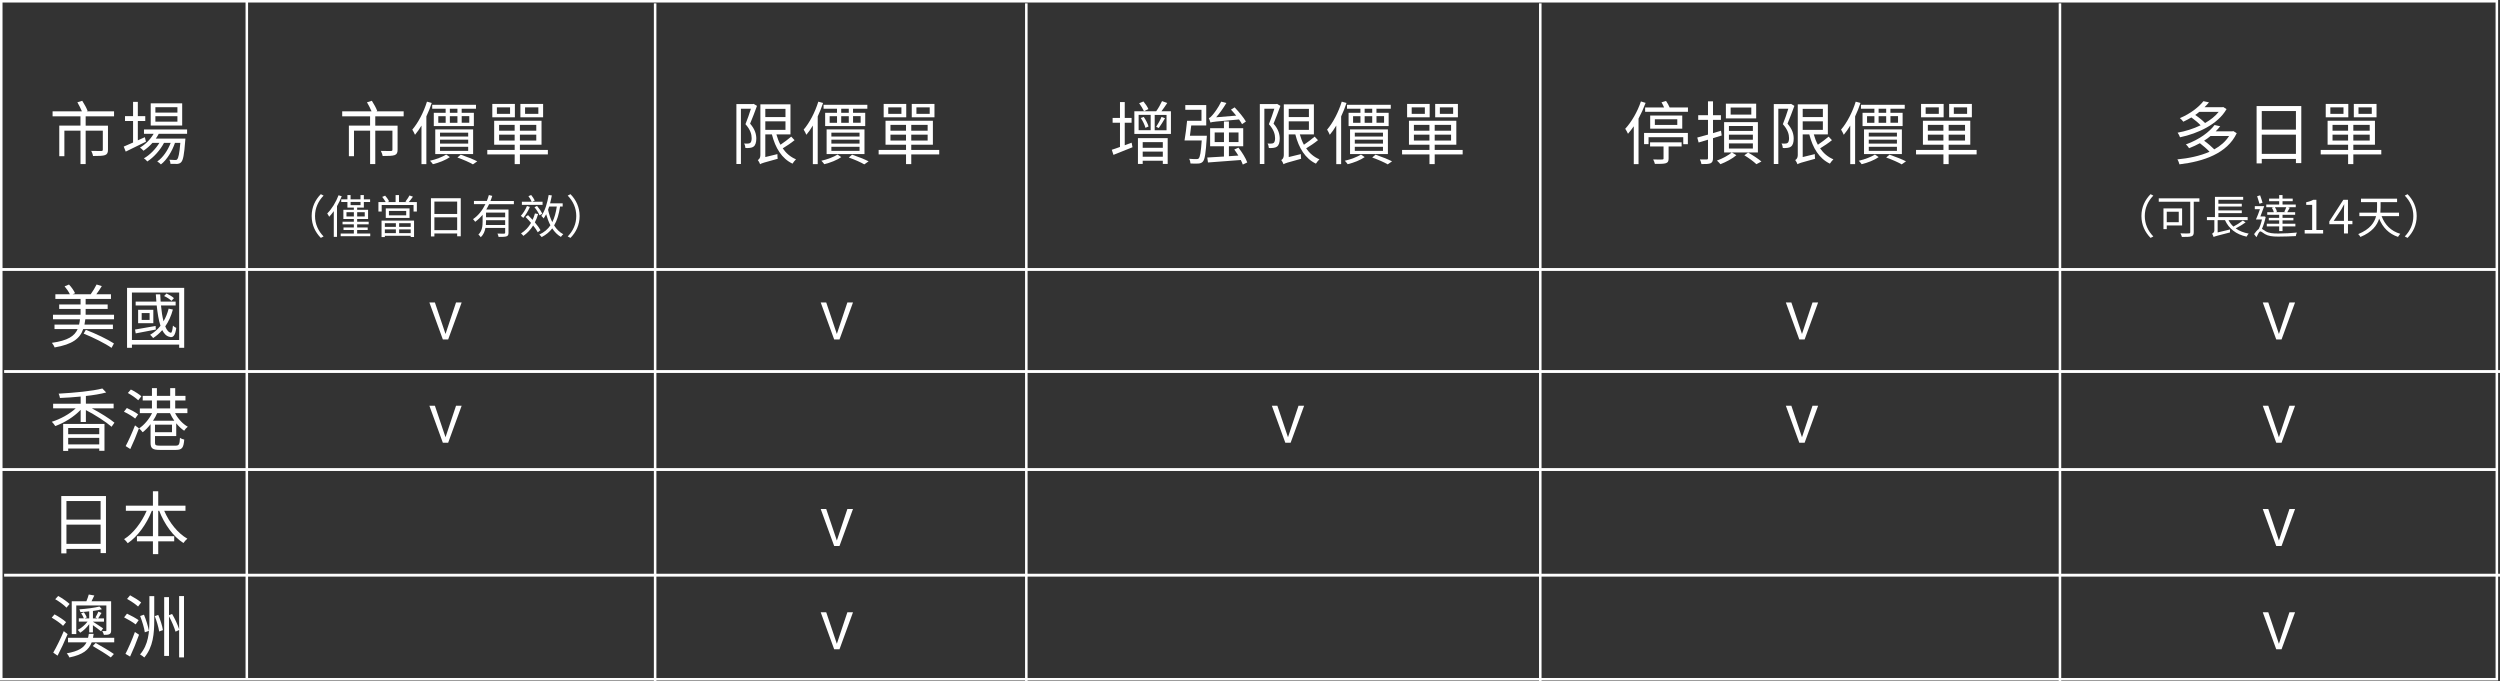 ﻿<?xml version="1.0" encoding="utf-8"?><svg id="_圖層_2" viewBox="0 0 871.51 237.52" xmlns="http://www.w3.org/2000/svg">
  <rect x="0" y="0" width="871.51" height="237.52" fill="#333333" stroke="none"/>
  <defs>
    <style>
      .cls-1 {
        fill: #fff;
      }

      .cls-2 {
        stroke-width: .88px;
      }

      .cls-2, .cls-3 {
        fill: none;
        stroke: #fff;
        stroke-miterlimit: 10;
      }
    </style>
  </defs>
  <g id="OK">
    <g>
      <g>
        <path class="cls-1" d="m39.75,109.72v1.58h-10.01c-.07.65-.17,1.27-.29,1.85h9.91v1.56h-10.35c-1.13,3.29-3.7,5.33-9.98,6.41-.14-.46-.6-1.2-.94-1.61,5.55-.79,7.9-2.33,8.98-4.8h-8.07v-1.56h8.57c.14-.58.24-1.2.31-1.85h-9.41v-1.58h9.62v-2.02h-7.46v-1.56h7.46v-1.94h-8.79v-1.61h5.06c-.38-.84-1.13-1.94-1.85-2.78l1.54-.62c.89.91,1.73,2.16,2.11,3.02l-.86.38h6.31c.72-.98,1.56-2.4,2.06-3.41l1.82.55c-.58.98-1.3,2.02-1.92,2.86h5.11v1.61h-8.83v1.94h7.68v1.56h-7.68v2.02h9.87Zm-9.82,5.26c3.29,1.25,7.61,3.31,9.79,4.75l-.84,1.54c-2.11-1.49-6.41-3.65-9.72-4.97l.77-1.32Z" />
        <path class="cls-1" d="m64.21,100.36v20.88h-1.75v-1.1h-16.47v1.1h-1.7v-20.88h19.92Zm-1.75,18.17v-16.54h-16.47v16.54h16.47Zm-8.14-3.65c-2.5.48-5.04.98-7.01,1.34l-.24-1.34c1.82-.29,4.49-.77,7.18-1.25l.07,1.25Zm5.95-6.98c-.6,2.26-1.51,4.22-2.66,5.88.5,1.27,1.15,2.09,1.94,2.21.34.1.58-.94.74-2.47.29.29.82.65,1.15.79-.31,2.62-1.13,3.58-2.38,3.1-1.06-.22-1.85-1.06-2.5-2.33-.94,1.08-1.99,1.99-3.17,2.76-.22-.29-.74-.86-1.06-1.13,1.42-.82,2.62-1.87,3.62-3.14-.65-1.9-1.03-4.37-1.32-7.08h-7.34v-1.34h7.22c-.07-.84-.14-1.68-.19-2.54h1.54c.05.86.1,1.7.14,2.54h5.23v1.34h-5.11c.19,2.06.48,3.98.89,5.52.77-1.3,1.37-2.78,1.78-4.42l1.46.31Zm-6.82.1v4.66h-5.3v-4.66h5.3Zm-1.3,1.13h-2.76v2.4h2.76v-2.4Zm7.63-4.25c-.53-.53-1.63-1.27-2.57-1.68l.84-.89c.94.43,2.04,1.08,2.59,1.63l-.86.94Z" />
        <path class="cls-1" d="m32.05,142.36c2.93,1.58,6.12,3.53,7.85,4.99l-1.01,1.42c-1.92-1.7-5.71-4.13-8.95-5.81v4.15h-1.82v-4.25c-2.3,2.45-5.74,4.56-8.86,5.66-.24-.43-.79-1.1-1.2-1.49,2.93-.91,6.17-2.66,8.33-4.68h-7.87v-1.61h9.6v-2.5c-2.42.24-4.92.41-7.22.5-.05-.43-.26-1.1-.46-1.51,5.4-.29,11.76-.89,15.24-1.8l1.34,1.39c-1.97.53-4.44.94-7.08,1.22v2.69h9.67v1.61h-7.56Zm-10.03,5.42h14.4v9.36h-1.82v-.79h-10.83v.84h-1.75v-9.41Zm1.75,1.42v2.16h10.83v-2.16h-10.83Zm10.83,5.71v-2.26h-10.83v2.26h10.83Z" />
        <path class="cls-1" d="m47.12,145.91c-.86-.72-2.54-1.75-3.91-2.38l1.01-1.3c1.32.6,3.05,1.51,3.94,2.21l-1.03,1.46Zm1.32,3.41c-.84,2.33-2.02,5.11-3.02,7.22l-1.61-1.03c.96-1.78,2.28-4.71,3.26-7.22l1.37,1.03Zm-.26-9.79c-.79-.77-2.35-1.85-3.62-2.52l1.06-1.22c1.25.6,2.86,1.61,3.67,2.35l-1.1,1.39Zm5.86,12.5v2.35c0,.79.26.98,1.78.98h5.38c1.2,0,1.42-.41,1.54-2.74.38.29,1.03.53,1.49.62-.24,2.86-.74,3.6-2.93,3.6h-5.52c-2.54,0-3.29-.48-3.29-2.47v-6.5c-.86,1.13-1.82,2.11-2.76,2.81-.31-.41-.86-1.03-1.25-1.34,1.7-1.1,3.5-3.19,4.54-5.33h-4.27v-1.63h4.22v-2.78h-3.22v-1.61h3.22v-2.69h1.73v2.69h4.63v-2.69h1.75v2.69h3.58v1.61h-3.58v2.78h4.25v1.63h-4.3c1.01,1.97,2.69,3.79,4.44,4.75-.43.31-1.01.94-1.27,1.39-.98-.65-1.92-1.56-2.76-2.59v4.46h-7.39Zm.74-8.02c-.36.91-.86,1.82-1.44,2.66h7.42c-.58-.84-1.1-1.75-1.51-2.66h-4.46Zm5.18,4.03h-5.93v2.62h5.93v-2.62Zm-5.28-5.66h4.63v-2.78h-4.63v2.78Z" />
        <path class="cls-1" d="m36.94,172.91v19.9h-1.87v-1.46h-11.91v1.56h-1.8v-19.99h15.58Zm-13.78,1.75v6.48h11.91v-6.48h-11.91Zm11.91,14.93v-6.7h-11.91v6.7h11.91Z" />
        <path class="cls-1" d="m57.25,178.07c1.73,4.06,4.75,7.85,8.07,9.72-.46.38-1.08,1.03-1.37,1.51-3.55-2.23-6.65-6.55-8.45-11.23h-.34v8.86h5.57v1.78h-5.57v4.46h-1.85v-4.46h-5.57v-1.78h5.57v-8.86h-.38c-1.85,4.68-4.94,8.95-8.4,11.3-.29-.43-.86-1.08-1.27-1.42,3.17-1.94,6.12-5.83,7.87-9.89h-7.25v-1.78h9.43v-5.02h1.85v5.02h9.5v1.78h-7.42Z" />
        <path class="cls-1" d="m21.99,218.18c-.84-.86-2.57-2.06-3.96-2.86l.98-1.15c1.37.74,3.14,1.87,4.03,2.71l-1.06,1.3Zm1.58,2.88c-1.01,2.45-2.38,5.38-3.5,7.51l-1.51-1.06c1.06-1.82,2.57-4.85,3.67-7.49l1.34,1.03Zm-.38-9.22c-.84-.89-2.54-2.14-3.94-2.95l1.03-1.13c1.39.74,3.1,1.97,3.98,2.78l-1.08,1.3Zm16.63,10.51v1.56h-7.85c-.98,2.64-3.07,4.32-7.78,5.28-.14-.41-.6-1.13-.91-1.44,4.06-.72,5.95-1.94,6.89-3.84h-6.46v-1.56h6.98c.12-.43.19-.89.26-1.37h1.7c-.07.48-.14.94-.24,1.37h7.39Zm-13.23-1.3h-1.58v-11.45h5.11c.34-.77.62-1.68.82-2.35l1.94.34c-.31.7-.65,1.39-.98,2.02h6.84v10.13c0,.72-.12,1.08-.58,1.32-.43.24-1.08.26-1.94.26-.1-.41-.36-.96-.58-1.32h1.2c.19,0,.24-.07.24-.26v-8.66h-10.49v9.98Zm4.51-.6v-2.86c-.86,1.18-2.06,2.33-3.14,2.98-.19-.29-.6-.74-.86-.98,1.2-.58,2.57-1.75,3.43-2.9h-3.05v-1.13h1.75c-.19-.53-.55-1.22-.94-1.75l.96-.38c.38.55.84,1.32,1.01,1.8l-.7.34h1.54v-2.45c-1.06.12-2.11.22-3.07.26-.05-.26-.22-.65-.36-.96,2.42-.17,5.38-.55,7.01-.98l.84.94c-.86.24-1.97.46-3.12.6v2.59h1.56l-.7-.31c.34-.58.82-1.46,1.03-2.04l1.1.46c-.41.67-.84,1.34-1.18,1.9h2.04v1.13h-3.86v.02c.7.46,2.95,1.87,3.55,2.33l-.72,1.03c-.55-.48-1.87-1.46-2.83-2.14v2.52h-1.3Zm2.26,3.7c2.04,1.15,4.85,2.78,6.34,3.84l-1.08,1.2c-1.39-1.03-4.2-2.78-6.29-3.98l1.03-1.06Z" />
        <path class="cls-1" d="m47.29,217.67c-.89-.72-2.69-1.75-4.03-2.45l1.01-1.3c1.34.62,3.14,1.61,4.06,2.28l-1.03,1.46Zm-3.55,10.27c.96-1.85,2.33-4.94,3.29-7.63l1.44.96c-.89,2.5-2.09,5.42-3.12,7.61l-1.61-.94Zm4.39-16.51c-.82-.77-2.5-1.9-3.84-2.64l1.06-1.27c1.3.7,3.02,1.75,3.86,2.5l-1.08,1.42Zm3.96-3.62h1.68v8.33c0,4.68-.36,9.36-3.46,13.06-.36-.34-1.06-.82-1.49-1.06,2.93-3.41,3.26-7.71,3.26-12v-8.33Zm-1.61,12.62c-.19-1.54-.94-3.91-1.63-5.69l1.34-.46c.74,1.8,1.46,4.13,1.73,5.64l-1.44.5Zm4.68-6.07c.74,1.68,1.42,3.84,1.63,5.3l-1.3.48c-.22-1.44-.86-3.65-1.54-5.35l1.2-.43Zm8.98-6.58v21.39h-1.7v-9.55l-1.25.58c-.41-1.42-1.34-3.65-2.28-5.35v13.8h-1.68v-20.5h1.68v6.31l1.08-.43c.98,1.63,1.97,3.79,2.45,5.33v-11.57h1.7Z" />
      </g>
      <g>
        <path class="cls-1" d="m151.6,105.43l3.71,11,3.67-11h1.96l-4.71,12.91h-1.85l-4.7-12.91h1.93Z" />
        <path class="cls-1" d="m151.6,141.43l3.71,11,3.67-11h1.96l-4.71,12.91h-1.85l-4.7-12.91h1.93Z" />
      </g>
      <g>
        <path class="cls-1" d="m624.47,105.43l3.71,11,3.67-11h1.96l-4.71,12.91h-1.85l-4.7-12.91h1.93Z" />
        <path class="cls-1" d="m624.47,141.43l3.71,11,3.67-11h1.96l-4.71,12.91h-1.85l-4.7-12.91h1.93Z" />
      </g>
      <g>
        <path class="cls-1" d="m288.02,105.43l3.71,11,3.67-11h1.96l-4.71,12.91h-1.85l-4.7-12.91h1.93Z" />
        <path class="cls-1" d="m288.02,177.43l3.71,11,3.67-11h1.96l-4.71,12.91h-1.85l-4.7-12.91h1.93Z" />
        <path class="cls-1" d="m288.02,213.43l3.71,11,3.67-11h1.96l-4.71,12.91h-1.85l-4.7-12.91h1.93Z" />
      </g>
      <g>
        <path class="cls-1" d="m790.73,105.43l3.71,11,3.67-11h1.96l-4.71,12.91h-1.85l-4.7-12.91h1.93Z" />
        <path class="cls-1" d="m790.73,141.43l3.71,11,3.67-11h1.96l-4.71,12.91h-1.85l-4.7-12.91h1.93Z" />
        <path class="cls-1" d="m790.73,177.43l3.71,11,3.67-11h1.96l-4.71,12.91h-1.85l-4.7-12.91h1.93Z" />
        <path class="cls-1" d="m790.73,213.43l3.71,11,3.67-11h1.96l-4.71,12.91h-1.85l-4.7-12.91h1.93Z" />
      </g>
      <path class="cls-1" d="m445.29,141.43l3.71,11,3.67-11h1.96l-4.71,12.91h-1.85l-4.7-12.91h1.93Z" />
      <g>
        <path class="cls-1" d="m29.86,40.56v3.24h7.78v8.4c0,1.03-.24,1.56-1.01,1.87-.82.29-2.16.31-4.2.31-.07-.55-.38-1.27-.62-1.78,1.63.05,3.07.05,3.48.05.43-.05.55-.14.55-.48v-6.62h-5.98v11.64h-1.8v-11.64h-5.62v8.9h-1.78v-10.66h7.39v-3.24h-9.72v-1.75h10.22c-.38-.94-1.03-2.18-1.58-3.14l1.7-.53c.72,1.1,1.54,2.62,1.87,3.55l-.31.12h9.53v1.75h-9.91Z" />
        <path class="cls-1" d="m50.89,49.39c-2.42,1.22-5.04,2.5-7.06,3.46l-.7-1.75c.91-.38,2.04-.86,3.26-1.42v-7.51h-2.81v-1.68h2.81v-4.99h1.66v4.99h2.59v1.68h-2.59v6.75l2.45-1.1.38,1.58Zm4.46-2.76c-.31.58-.65,1.15-1.03,1.68h10.32s-.02.48-.07.72c-.36,4.94-.74,6.82-1.42,7.51-.36.41-.79.53-1.34.6-.53.02-1.42.02-2.38-.02,0-.43-.17-1.08-.41-1.44.89.07,1.68.1,2.04.1.34,0,.55-.02.72-.26.41-.43.77-1.94,1.08-5.71h-1.87c-.96,2.86-2.83,5.95-4.9,7.51-.29-.36-.84-.77-1.27-1.03,1.94-1.3,3.7-3.89,4.68-6.48h-2.33c-1.27,2.47-3.62,5.09-5.83,6.48-.26-.38-.74-.82-1.18-1.1,1.99-1.08,4.1-3.24,5.4-5.38h-2.42c-.96,1.08-2.04,2.02-3.12,2.74-.24-.29-.86-.86-1.22-1.1,1.9-1.13,3.62-2.83,4.75-4.8h-3.36v-1.51h15.03v1.51h-9.86Zm8.16-2.86h-10.97v-7.75h10.97v7.75Zm-1.66-6.41h-7.68v1.9h7.68v-1.9Zm0,3.14h-7.68v1.92h7.68v-1.92Z" />
      </g>
      <g>
        <path class="cls-1" d="m130.82,40.56v3.24h7.78v8.4c0,1.03-.24,1.56-1.01,1.87-.82.29-2.16.31-4.2.31-.07-.55-.38-1.27-.62-1.78,1.63.05,3.07.05,3.48.05.43-.05.55-.14.55-.48v-6.62h-5.98v11.64h-1.8v-11.64h-5.62v8.9h-1.78v-10.66h7.39v-3.24h-9.72v-1.75h10.23c-.38-.94-1.03-2.18-1.59-3.14l1.7-.53c.72,1.1,1.54,2.62,1.87,3.55l-.31.12h9.53v1.75h-9.91Z" />
        <path class="cls-1" d="m150.5,35.9c-.53,1.58-1.15,3.17-1.87,4.68v16.63h-1.7v-13.44c-.72,1.2-1.46,2.28-2.26,3.22-.17-.43-.65-1.37-.94-1.8,2.06-2.4,3.96-6.05,5.11-9.75l1.66.46Zm6.34,18.87c-1.46,1.03-3.82,1.97-5.93,2.47-.24-.34-.67-.89-1.01-1.2,2.09-.46,4.39-1.37,5.64-2.16l1.3.89Zm-1.49-16.87h-4.68v-1.37h15.26v1.37h-4.99v1.42h4.25v4.63h-13.97v-4.63h4.13v-1.42Zm-3.62,15.82v-8.62h13.2v8.62h-13.2Zm1.06-10.92h2.57v-2.3h-2.57v2.3Zm.6,4.8h9.82v-1.34h-9.82v1.34Zm0,2.47h9.82v-1.37h-9.82v1.37Zm0,2.52h9.82v-1.42h-9.82v1.42Zm6.07-14.69h-2.64v1.42h2.64v-1.42Zm-2.64,4.9h2.64v-2.3h-2.64v2.3Zm3.79,11.11c2.09.72,4.39,1.63,5.76,2.33l-1.51,1.06c-1.22-.72-3.34-1.66-5.4-2.38l1.15-1.01Zm.34-13.42v2.3h2.64v-2.3h-2.64Z" />
        <path class="cls-1" d="m190.99,53.83h-9.75v3.38h-1.82v-3.38h-9.55v-1.56h9.55v-1.82h-7.15v-8.35h16.51v8.35h-7.54v1.82h9.75v1.56Zm-11.5-12.94h-7.87v-4.66h7.87v4.66Zm-1.68-3.46h-4.59v2.26h4.59v-2.26Zm-3.82,8.14h5.42v-2.04h-5.42v2.04Zm5.42,3.43v-2.06h-5.42v2.06h5.42Zm7.54-5.47h-5.71v2.04h5.71v-2.04Zm0,3.41h-5.71v2.06h5.71v-2.06Zm2.38-6.05h-7.92v-4.66h7.92v4.66Zm-1.66-3.46h-4.63v2.26h4.63v-2.26Z" />
      </g>
      <g>
        <path class="cls-1" d="m779.73,46.44c-3.34,7.06-11.52,9.84-19.97,10.85-.12-.5-.41-1.3-.72-1.73,3.98-.38,7.9-1.2,11.21-2.66-.84-.91-2.14-2.04-3.36-2.98-1.15.62-2.4,1.22-3.77,1.75-.22-.38-.72-1.03-1.13-1.32,4.85-1.75,8.26-4.42,10.01-6.77l1.97.43c-.48.6-.98,1.2-1.58,1.78h5.78l.36-.1,1.2.74Zm-3.55-8.4c-3.02,5.3-10.01,8.52-16.22,9.82-.14-.48-.53-1.22-.84-1.61,2.67-.48,5.47-1.34,8.02-2.57-.79-.84-2.04-1.9-3.22-2.74-.86.53-1.82,1.01-2.81,1.49-.26-.41-.82-.96-1.2-1.25,3.82-1.61,6.67-3.94,8.21-5.91l1.94.41c-.46.58-.98,1.13-1.56,1.7h6.22l.31-.07,1.15.72Zm-9.5.96c-.43.38-.91.72-1.42,1.08,1.25.84,2.59,1.9,3.43,2.81,1.9-1.08,3.58-2.4,4.75-3.89h-6.77Zm3.91,8.42c-.67.58-1.44,1.1-2.23,1.63,1.27.91,2.66,2.11,3.55,3.02,2.16-1.2,3.94-2.74,5.16-4.66h-6.48Z" />
        <path class="cls-1" d="m802.24,36.96v19.9h-1.87v-1.46h-11.91v1.56h-1.8v-19.99h15.58Zm-13.78,1.75v6.48h11.91v-6.48h-11.91Zm11.91,14.93v-6.7h-11.91v6.7h11.91Z" />
        <path class="cls-1" d="m830.13,53.83h-9.75v3.38h-1.82v-3.38h-9.55v-1.56h9.55v-1.82h-7.15v-8.35h16.51v8.35h-7.54v1.82h9.75v1.56Zm-11.5-12.94h-7.87v-4.66h7.87v4.66Zm-1.68-3.46h-4.58v2.26h4.58v-2.26Zm-3.82,8.14h5.42v-2.04h-5.42v2.04Zm5.42,3.43v-2.06h-5.42v2.06h5.42Zm7.54-5.47h-5.71v2.04h5.71v-2.04Zm0,3.41h-5.71v2.06h5.71v-2.06Zm2.38-6.05h-7.92v-4.66h7.92v4.66Zm-1.66-3.46h-4.63v2.26h4.63v-2.26Z" />
      </g>
      <g>
        <path class="cls-1" d="m263.89,36.91c-.72,1.94-1.58,4.3-2.4,6.19,1.73,1.99,2.16,3.74,2.16,5.23,0,1.25-.29,2.3-.94,2.76-.34.26-.79.41-1.27.46-.46.07-1.08.07-1.58.05-.02-.46-.19-1.13-.46-1.58.55.05,1.01.07,1.39.02.29-.02.55-.07.74-.22.36-.26.5-.94.5-1.66,0-1.3-.43-2.95-2.16-4.87.7-1.73,1.42-3.79,1.9-5.38h-3.48v19.27h-1.58v-20.91h5.74l.26-.07,1.18.7Zm13.1,11.95c-1.22,1.01-2.81,2.06-4.13,2.86,1.18,1.7,2.71,3.02,4.63,3.82-.38.34-.94,1.06-1.22,1.51-3.74-1.78-5.98-5.45-7.18-10.2h-2.3v7.9l4.22-1.03c0,.53.02,1.25.1,1.63-4.94,1.34-5.67,1.58-6.14,1.9-.12-.38-.5-1.13-.79-1.46.38-.19.89-.7.89-1.68v-17.74h10.49v10.49h-4.9c.36,1.3.82,2.52,1.42,3.6,1.25-.84,2.76-1.97,3.74-2.83l1.18,1.25Zm-10.2-10.92v2.88h7.03v-2.88h-7.03Zm0,7.34h7.03v-2.98h-7.03v2.98Z" />
        <path class="cls-1" d="m286.93,35.9c-.53,1.58-1.15,3.17-1.87,4.68v16.63h-1.7v-13.44c-.72,1.2-1.46,2.28-2.26,3.22-.17-.43-.65-1.37-.94-1.8,2.06-2.4,3.96-6.05,5.11-9.75l1.66.46Zm6.34,18.87c-1.46,1.03-3.82,1.97-5.93,2.47-.24-.34-.67-.89-1.01-1.2,2.09-.46,4.39-1.37,5.64-2.16l1.3.89Zm-1.49-16.87h-4.68v-1.37h15.26v1.37h-4.99v1.42h4.25v4.63h-13.97v-4.63h4.13v-1.42Zm-3.62,15.82v-8.62h13.2v8.62h-13.2Zm1.06-10.92h2.57v-2.3h-2.57v2.3Zm.6,4.8h9.82v-1.34h-9.82v1.34Zm0,2.47h9.82v-1.37h-9.82v1.37Zm0,2.52h9.82v-1.42h-9.82v1.42Zm6.07-14.69h-2.64v1.42h2.64v-1.42Zm-2.64,4.9h2.64v-2.3h-2.64v2.3Zm3.79,11.11c2.09.72,4.39,1.63,5.76,2.33l-1.51,1.06c-1.22-.72-3.34-1.66-5.4-2.38l1.15-1.01Zm.34-13.42v2.3h2.64v-2.3h-2.64Z" />
        <path class="cls-1" d="m327.42,53.83h-9.75v3.38h-1.82v-3.38h-9.55v-1.56h9.55v-1.82h-7.15v-8.35h16.51v8.35h-7.54v1.82h9.75v1.56Zm-11.5-12.94h-7.87v-4.66h7.87v4.66Zm-1.68-3.46h-4.59v2.26h4.59v-2.26Zm-3.82,8.14h5.42v-2.04h-5.42v2.04Zm5.42,3.43v-2.06h-5.42v2.06h5.42Zm7.54-5.47h-5.71v2.04h5.71v-2.04Zm0,3.41h-5.71v2.06h5.71v-2.06Zm2.38-6.05h-7.92v-4.66h7.92v4.66Zm-1.66-3.46h-4.63v2.26h4.63v-2.26Z" />
      </g>
      <g>
        <path class="cls-1" d="m394.49,49.75l.31,1.58c-2.3.94-4.73,1.92-6.65,2.66l-.58-1.78c.82-.24,1.78-.6,2.86-.98v-8.45h-2.57v-1.66h2.57v-5.54h1.66v5.54h2.38v1.66h-2.38v7.85l2.4-.89Zm13.7-10.97v7.9h-12.75v-7.9h7.61c.72-.96,1.56-2.47,2.04-3.53l1.82.65c-.65.98-1.37,2.04-2.02,2.88h3.29Zm-11.5,9.38h10.37v9h-1.7v-1.13h-7.01v1.13h-1.66v-9Zm.24-2.76h4.2v-5.35h-4.2v5.35Zm1.68-10.03c.67.79,1.42,1.9,1.73,2.66l-1.54.74c-.34-.74-1.06-1.92-1.68-2.78l1.49-.62Zm.1,5.38c.72,1.03,1.42,2.42,1.68,3.34l-1.08.48c-.24-.94-.91-2.38-1.63-3.43l1.03-.38Zm-.36,8.79v1.99h7.01v-1.99h-7.01Zm7.01,5.11v-1.8h-7.01v1.8h7.01Zm1.3-14.59h-4.13v5.35h4.13v-5.35Zm-3.62,4.15c.62-.91,1.46-2.45,1.87-3.46l1.22.46c-.7,1.18-1.51,2.54-2.18,3.41l-.91-.41Z" />
        <path class="cls-1" d="m420.72,47.31s-.02.55-.05.79c-.34,5.42-.67,7.46-1.32,8.21-.43.48-.89.65-1.56.7-.6.05-1.68.05-2.78-.02-.02-.5-.19-1.18-.48-1.63,1.08.1,2.11.1,2.52.1.38,0,.62-.02.82-.24.46-.46.77-2.11,1.06-6.26h-6c.31-1.8.7-4.66.89-6.84h5.02v-3.84h-5.64v-1.66h7.3v7.13h-5.23c-.14,1.22-.29,2.47-.46,3.58h5.93Zm12.53,10.08c-.17-.48-.41-1.01-.7-1.61-4.13.34-8.42.65-11.45.86l-.24-1.73c1.56-.07,3.6-.19,5.81-.34v-3.58h-4.82v-6.31h4.82v-2.33h1.73v2.33h4.99v6.31h-4.99v3.46l3.29-.22c-.46-.72-.94-1.49-1.42-2.11l1.46-.65c1.25,1.58,2.57,3.72,3.07,5.16l-1.56.74Zm-.26-14.09c-.26-.46-.6-1.03-1.06-1.66-8.38.74-9.36.84-9.96,1.08-.1-.34-.38-1.13-.58-1.56.38-.07.79-.46,1.25-1.01.5-.53,2.11-2.66,3.07-4.71l1.82.46c-1.08,1.8-2.35,3.6-3.58,4.99l6.99-.58c-.6-.72-1.22-1.46-1.82-2.09l1.27-.79c1.46,1.51,3.19,3.6,3.94,4.94l-1.34.91Zm-6.31,6.22v-3.34h-3.24v3.34h3.24Zm1.73-3.34v3.34h3.34v-3.34h-3.34Z" />
        <path class="cls-1" d="m446.36,36.91c-.72,1.94-1.58,4.3-2.4,6.19,1.73,1.99,2.16,3.74,2.16,5.23,0,1.25-.29,2.3-.94,2.76-.34.26-.79.41-1.27.46-.46.07-1.08.07-1.58.05-.02-.46-.19-1.13-.46-1.58.55.05,1.01.07,1.39.02.29-.02.55-.07.74-.22.36-.26.5-.94.5-1.66,0-1.3-.43-2.95-2.16-4.87.7-1.73,1.42-3.79,1.9-5.38h-3.48v19.27h-1.58v-20.91h5.74l.26-.07,1.18.7Zm13.1,11.95c-1.22,1.01-2.81,2.06-4.13,2.86,1.18,1.7,2.71,3.02,4.63,3.82-.38.34-.94,1.06-1.22,1.51-3.74-1.78-5.98-5.45-7.18-10.2h-2.3v7.9l4.22-1.03c0,.53.02,1.25.1,1.63-4.94,1.34-5.67,1.58-6.14,1.9-.12-.38-.5-1.13-.79-1.46.38-.19.89-.7.89-1.68v-17.74h10.49v10.49h-4.9c.36,1.3.82,2.52,1.42,3.6,1.25-.84,2.76-1.97,3.74-2.83l1.18,1.25Zm-10.2-10.92v2.88h7.03v-2.88h-7.03Zm0,7.34h7.03v-2.98h-7.03v2.98Z" />
        <path class="cls-1" d="m469.4,35.9c-.53,1.58-1.15,3.17-1.87,4.68v16.63h-1.7v-13.44c-.72,1.2-1.46,2.28-2.26,3.22-.17-.43-.65-1.37-.94-1.8,2.06-2.4,3.96-6.05,5.11-9.75l1.66.46Zm6.34,18.87c-1.46,1.03-3.82,1.97-5.93,2.47-.24-.34-.67-.89-1.01-1.2,2.09-.46,4.39-1.37,5.64-2.16l1.3.89Zm-1.49-16.87h-4.68v-1.37h15.26v1.37h-4.99v1.42h4.25v4.63h-13.97v-4.63h4.13v-1.42Zm-3.62,15.82v-8.62h13.2v8.62h-13.2Zm1.06-10.92h2.57v-2.3h-2.57v2.3Zm.6,4.8h9.82v-1.34h-9.82v1.34Zm0,2.47h9.82v-1.37h-9.82v1.37Zm0,2.52h9.82v-1.42h-9.82v1.42Zm6.07-14.69h-2.64v1.42h2.64v-1.42Zm-2.64,4.9h2.64v-2.3h-2.64v2.3Zm3.79,11.11c2.09.72,4.39,1.63,5.76,2.33l-1.51,1.06c-1.22-.72-3.34-1.66-5.4-2.38l1.15-1.01Zm.34-13.42v2.3h2.64v-2.3h-2.64Z" />
        <path class="cls-1" d="m509.89,53.83h-9.75v3.38h-1.82v-3.38h-9.55v-1.56h9.55v-1.82h-7.15v-8.35h16.51v8.35h-7.54v1.82h9.75v1.56Zm-11.5-12.94h-7.87v-4.66h7.87v4.66Zm-1.68-3.46h-4.59v2.26h4.59v-2.26Zm-3.82,8.14h5.42v-2.04h-5.42v2.04Zm5.42,3.43v-2.06h-5.42v2.06h5.42Zm7.54-5.47h-5.71v2.04h5.71v-2.04Zm0,3.41h-5.71v2.06h5.71v-2.06Zm2.38-6.05h-7.92v-4.66h7.92v4.66Zm-1.66-3.46h-4.63v2.26h4.63v-2.26Z" />
      </g>
      <g>
        <path class="cls-1" d="m573.67,35.86c-.7,1.87-1.54,3.74-2.47,5.47v15.89h-1.66v-13.2c-.65.96-1.34,1.82-2.02,2.62-.17-.43-.67-1.34-.96-1.75,2.18-2.33,4.25-5.91,5.47-9.53l1.63.5Zm-.53,10.49h15.26v3.91h-1.61v-2.42h-12.1v2.4h-1.56v-3.89Zm15.29-8.88v1.51h-14.93v-1.51h6.62c-.26-.6-.58-1.25-.91-1.8l1.58-.48c.48.67.98,1.61,1.25,2.28h6.38Zm-13.2,12.14h10.99v1.46h-4.54v4.2c0,.94-.22,1.39-.96,1.63-.74.24-1.97.24-3.82.24-.1-.48-.34-1.08-.6-1.56,1.46.05,2.76.05,3.14.02.36-.02.48-.1.48-.38v-4.15h-4.7v-1.46Zm11.21-9.34v4.58h-11.18v-4.58h11.18Zm-1.73,1.3h-7.82v1.99h7.82v-1.99Z" />
        <path class="cls-1" d="m597.16,48.17v6.96c0,.98-.24,1.49-.84,1.78-.62.26-1.58.31-3.19.29-.07-.43-.29-1.18-.53-1.61,1.08.02,2.06.02,2.38,0,.31,0,.43-.1.43-.46v-6.43l-3.26.98-.48-1.73c1.03-.26,2.33-.62,3.74-1.03v-5.14h-3.41v-1.63h3.41v-4.83h1.75v4.83h2.76v1.63h-2.76v4.63l2.79-.84.24,1.66-3.02.94Zm6.58,4.97l1.58.96c-1.39,1.22-3.7,2.42-5.57,3.14-.29-.36-.84-.94-1.22-1.27,1.85-.65,4.08-1.82,5.14-2.83h-2.64v-10.56h11.78v10.56h-9.07Zm8.47-11.86h-10.56v-5.14h10.56v5.14Zm-9.5,4.37h8.35v-1.73h-8.35v1.73Zm0,3.07h8.35v-1.78h-8.35v1.78Zm0,3.07h8.35v-1.8h-8.35v1.8Zm7.8-14.31h-7.2v2.47h7.2v-2.47Zm-1.13,15.7c1.7.94,3.55,2.18,4.66,3.12l-1.75.94c-.94-.91-2.66-2.16-4.2-3.1l1.3-.96Z" />
        <path class="cls-1" d="m625.53,36.91c-.72,1.94-1.58,4.3-2.4,6.19,1.73,1.99,2.16,3.74,2.16,5.23,0,1.25-.29,2.3-.94,2.76-.34.26-.79.41-1.27.46-.46.07-1.08.07-1.58.05-.02-.46-.19-1.13-.46-1.58.55.05,1.01.07,1.39.02.29-.02.55-.07.74-.22.36-.26.5-.94.5-1.66,0-1.3-.43-2.95-2.16-4.87.7-1.73,1.42-3.79,1.9-5.38h-3.48v19.27h-1.58v-20.91h5.74l.26-.07,1.18.7Zm13.1,11.95c-1.22,1.01-2.81,2.06-4.13,2.86,1.18,1.7,2.71,3.02,4.63,3.82-.38.34-.94,1.06-1.22,1.51-3.74-1.78-5.98-5.45-7.18-10.2h-2.3v7.9l4.22-1.03c0,.53.02,1.25.1,1.63-4.94,1.34-5.66,1.58-6.14,1.9-.12-.38-.5-1.13-.79-1.46.38-.19.89-.7.89-1.68v-17.74h10.49v10.49h-4.9c.36,1.3.82,2.52,1.42,3.6,1.25-.84,2.76-1.97,3.74-2.83l1.18,1.25Zm-10.2-10.92v2.88h7.03v-2.88h-7.03Zm0,7.34h7.03v-2.98h-7.03v2.98Z" />
        <path class="cls-1" d="m648.57,35.9c-.53,1.58-1.15,3.17-1.87,4.68v16.63h-1.7v-13.44c-.72,1.2-1.46,2.28-2.26,3.22-.17-.43-.65-1.37-.94-1.8,2.06-2.4,3.96-6.05,5.11-9.75l1.66.46Zm6.34,18.87c-1.46,1.03-3.82,1.97-5.93,2.47-.24-.34-.67-.89-1.01-1.2,2.09-.46,4.39-1.37,5.64-2.16l1.3.89Zm-1.49-16.87h-4.68v-1.37h15.26v1.37h-4.99v1.42h4.25v4.63h-13.97v-4.63h4.13v-1.42Zm-3.62,15.82v-8.62h13.2v8.62h-13.2Zm1.06-10.92h2.57v-2.3h-2.57v2.3Zm.6,4.8h9.82v-1.34h-9.82v1.34Zm0,2.47h9.82v-1.37h-9.82v1.37Zm0,2.52h9.82v-1.42h-9.82v1.42Zm6.07-14.69h-2.64v1.42h2.64v-1.42Zm-2.64,4.9h2.64v-2.3h-2.64v2.3Zm3.79,11.11c2.09.72,4.39,1.63,5.76,2.33l-1.51,1.06c-1.22-.72-3.34-1.66-5.4-2.38l1.15-1.01Zm.34-13.42v2.3h2.64v-2.3h-2.64Z" />
        <path class="cls-1" d="m689.06,53.83h-9.75v3.38h-1.82v-3.38h-9.55v-1.56h9.55v-1.82h-7.15v-8.35h16.51v8.35h-7.54v1.82h9.75v1.56Zm-11.5-12.94h-7.87v-4.66h7.87v4.66Zm-1.68-3.46h-4.59v2.26h4.59v-2.26Zm-3.82,8.14h5.42v-2.04h-5.42v2.04Zm5.42,3.43v-2.06h-5.42v2.06h5.42Zm7.54-5.47h-5.71v2.04h5.71v-2.04Zm0,3.41h-5.71v2.06h5.71v-2.06Zm2.38-6.05h-7.92v-4.66h7.92v4.66Zm-1.66-3.46h-4.63v2.26h4.63v-2.26Z" />
      </g>
      <g>
        <path class="cls-1" d="m746.51,75.31c0-3.12,1.26-5.67,3.19-7.62l.96.5c-1.84,1.9-2.98,4.27-2.98,7.12s1.14,5.22,2.98,7.12l-.96.5c-1.92-1.95-3.19-4.5-3.19-7.62Z" />
        <path class="cls-1" d="m766.72,70.32h-1.97v10.6c0,.86-.21,1.28-.82,1.46-.64.22-1.75.22-3.31.22-.08-.34-.32-.93-.51-1.26,1.28.06,2.59.05,2.96.03.35-.02.46-.13.46-.46v-10.58h-10.98v-1.18h14.17v1.18Zm-11.38,8.28v1.28h-1.15v-7.22h6.5v5.94h-5.35Zm0-4.79v3.65h4.18v-3.65h-4.18Z" />
        <path class="cls-1" d="m782.83,77.52c-1.01.74-2.3,1.52-3.46,2.1,1.22.88,2.74,1.49,4.53,1.82-.24.27-.58.74-.74,1.06-3.65-.8-6.15-2.75-7.52-5.76h-2.56v4.29l4.32-1.04c-.02.3-.05.78-.03,1.04-4.48,1.14-5.27,1.36-5.63,1.55l-.06.05c-.1-.29-.34-.86-.54-1.17.32-.16.79-.5.79-1.14v-3.58h-2.59v-1.07h2.8v-7.03h9.84v1.01h-8.64v1.38h8.16v.98h-8.16v1.33h8.16v.96h-8.16v1.38h10.2v1.07h-6.67c.45.85,1.01,1.6,1.71,2.24,1.14-.61,2.46-1.46,3.28-2.11l.99.66Z" />
        <path class="cls-1" d="m789.83,75.65c-.3,1.41-.77,2.95-1.31,4.13.3.18.69.46,1.28.83,1.14.69,2.58.8,4.47.8,2.05,0,4.64-.16,6.43-.34-.16.32-.34.88-.37,1.23-1.18.08-4.23.18-6.11.18-2.1,0-3.49-.18-4.67-.88-.64-.38-1.23-.93-1.6-.93s-.88,1.01-1.34,2.02l-.83-1.07c.56-.8,1.12-1.46,1.6-1.78.5-.93.9-2.18,1.15-3.33h-2.1c.45-.94.94-2.3,1.39-3.57h-1.79v-1.07h3.28c-.4,1.15-.9,2.51-1.33,3.6h1.1l.21-.05.54.22Zm-2.16-4.63c-.19-.67-.56-1.78-.82-2.61l1.04-.32c.29.83.66,1.89.85,2.58l-1.07.35Zm5.07,1.2h-2.71v-.91h4.5v-1.18h-3.52v-.9h3.52v-1.22h1.17v1.22h3.55v.9h-3.55v1.18h4.61v.91h-2.8l.71.21c-.3.55-.59,1.1-.87,1.54h2.75v.91h-4.4v1.06h3.79v.88h-3.79v1.18h4.48v.93h-4.48v1.62h-1.17v-1.62h-4.32v-.93h4.32v-1.18h-3.62v-.88h3.62v-1.06h-4.16v-.91h2.3c-.1-.45-.38-1.09-.7-1.55l.77-.19Zm3.57,1.58c.24-.43.54-1.1.7-1.58h-3.97c.34.5.64,1.14.74,1.58l-.59.16h3.63l-.51-.16Z" />
        <path class="cls-1" d="m803.42,80.18h2.61v-8.76h-2.08v-.93c1.04-.19,1.79-.46,2.43-.83h1.12v10.52h2.35v1.22h-6.43v-1.22Z" />
        <path class="cls-1" d="m820.06,78.16h-1.55v3.23h-1.39v-3.23h-5.11v-.96l4.88-7.54h1.62v7.33h1.55v1.17Zm-2.95-1.17v-3.6c0-.58.06-1.52.1-2.13h-.06c-.29.58-.61,1.15-.94,1.73l-2.67,4h3.59Z" />
        <path class="cls-1" d="m830.23,75.33c1.12,3.03,3.3,5.25,6.53,6.18-.27.26-.62.75-.8,1.07-3.18-1.06-5.31-3.25-6.58-6.35-.72,2.34-2.46,4.69-6.53,6.37-.14-.3-.51-.75-.77-.99,4.11-1.68,5.67-4.03,6.23-6.27h-5.83v-1.2h6.07c.08-.62.1-1.25.1-1.81v-1.87h-5.6v-1.2h12.58v1.2h-5.75v1.89c0,.56-.02,1.18-.08,1.79h6.51v1.2h-6.08Z" />
        <path class="cls-1" d="m842.47,75.31c0,3.12-1.26,5.67-3.19,7.62l-.96-.5c1.84-1.91,2.98-4.27,2.98-7.12s-1.14-5.22-2.98-7.12l.96-.5c1.92,1.95,3.19,4.5,3.19,7.62Z" />
      </g>
      <g>
        <path class="cls-1" d="m108.65,75.31c0-3.12,1.26-5.67,3.19-7.62l.96.5c-1.84,1.91-2.98,4.27-2.98,7.12s1.14,5.22,2.98,7.12l-.96.5c-1.92-1.95-3.19-4.5-3.19-7.62Z" />
        <path class="cls-1" d="m119.13,68.4c-.45,1.18-1.01,2.35-1.65,3.46v10.72h-1.12v-8.98c-.51.74-1.06,1.39-1.62,1.97-.13-.27-.45-.9-.67-1.15,1.57-1.54,3.04-3.92,3.95-6.35l1.1.34Zm9.94,13.01v.93h-10.31v-.93h4.59v-1.23h-3.6v-.88h3.6v-1.1h-3.94v-.91h3.94v-.94h-3.65v-3.22h3.65v-.77h-2.24v-1.95h-2.15v-.93h2.15v-1.47h1.1v1.47h3.46v-1.47h1.17v1.47h2.18v.93h-2.18v1.95h-2.34v.77h3.81v3.22h-3.81v.94h4.02v.91h-4.02v1.1h3.68v.88h-3.68v1.23h4.56Zm-5.71-5.94v-1.49h-2.58v1.49h2.58Zm-1.14-3.97h3.46v-1.1h-3.46v1.1Zm2.29,2.48v1.49h2.64v-1.49h-2.64Z" />
        <path class="cls-1" d="m145.32,70.45v3.28h-1.15v-2.26h-11.11v2.26h-1.14v-3.28h2.54c-.3-.54-.78-1.28-1.22-1.81l1.02-.43c.56.61,1.12,1.42,1.41,1.97l-.59.27h2.83v-2.45h1.18v2.45h2.69l-.45-.18c.48-.58,1.09-1.49,1.42-2.13l1.2.42c-.45.66-.99,1.36-1.46,1.89h2.8Zm-12.31,6.45h11.33v5.71h-1.17v-.42h-9.01v.45h-1.15v-5.75Zm1.15.91v1.28h3.84v-1.28h-3.84Zm3.84,3.46v-1.31h-3.84v1.31h3.84Zm4.77-8.63v3.33h-8.29v-3.33h8.29Zm-1.17.9h-6.02v1.52h6.02v-1.52Zm1.57,4.27h-4.03v1.28h4.03v-1.28Zm0,3.46v-1.31h-4.03v1.31h4.03Z" />
        <path class="cls-1" d="m160.62,69.1v13.27h-1.25v-.98h-7.94v1.04h-1.2v-13.33h10.39Zm-9.19,1.17v4.32h7.94v-4.32h-7.94Zm7.94,9.96v-4.47h-7.94v4.47h7.94Z" />
        <path class="cls-1" d="m170.5,71.18c-.3.62-.62,1.26-.98,1.86h7.75v8.08c0,.72-.16,1.07-.67,1.26-.53.19-1.42.21-2.79.21-.05-.35-.22-.83-.4-1.17,1.07.05,2.03.03,2.32.03.27-.02.37-.1.37-.34v-1.66h-6.87c-.21,1.17-.69,2.37-1.63,3.25-.14-.26-.58-.75-.83-.93,1.33-1.28,1.47-3.04,1.47-4.56v-2.34c-.75.91-1.62,1.76-2.59,2.45-.16-.26-.53-.69-.75-.93,1.87-1.26,3.31-3.15,4.31-5.22h-3.99v-1.12h4.5c.27-.69.51-1.38.7-2.06l1.18.29c-.18.59-.38,1.2-.62,1.78h8.16v1.12h-8.64Zm5.6,7.25v-1.66h-6.67v.48c0,.38-.02.77-.05,1.18h6.72Zm0-4.32h-6.67v1.62h6.67v-1.62Z" />
        <path class="cls-1" d="m184.73,72.13c-.59,1.36-1.5,2.87-2.32,3.84-.18-.19-.59-.56-.85-.72.83-.9,1.63-2.19,2.14-3.44l1.02.32Zm2.74,8.85c-.34-.67-.91-1.5-1.62-2.37-.9,1.47-2.05,2.69-3.39,3.62-.18-.22-.58-.66-.83-.86,1.44-.9,2.62-2.13,3.49-3.67-.61-.72-1.28-1.44-1.91-2.07l.86-.64c.51.51,1.06,1.07,1.6,1.65.32-.7.59-1.44.82-2.24l1.1.22c-.29,1.06-.69,2.02-1.14,2.91.83.98,1.55,1.94,1.97,2.7l-.96.74Zm1.68-9.57h-7.22v-1.09h3.42c-.22-.56-.69-1.34-1.14-1.94l.96-.4c.5.59,1.01,1.41,1.25,1.94l-.87.4h3.59v1.09Zm-1.07,3.63c-.29-.75-1.04-1.94-1.76-2.8l.9-.46c.7.82,1.49,1.97,1.81,2.74l-.94.53Zm7.17-3.03c-.4,2.67-1.04,4.83-2.08,6.58.85,1.33,1.92,2.4,3.19,3.06-.27.21-.64.66-.83.94-1.2-.7-2.21-1.71-3.02-2.98-.94,1.25-2.15,2.24-3.68,3.04-.14-.21-.58-.67-.82-.88,1.68-.78,2.93-1.84,3.87-3.22-.61-1.17-1.1-2.47-1.49-3.87-.27.53-.58,1.02-.88,1.47-.16-.22-.54-.67-.8-.88,1.28-1.75,2.08-4.47,2.56-7.3l1.1.16c-.18.94-.37,1.87-.61,2.75h4.39v1.12h-.9Zm-3.81,0c-.13.38-.24.75-.38,1.12.34,1.55.83,3.03,1.47,4.31.77-1.49,1.25-3.3,1.57-5.43h-2.66Z" />
        <path class="cls-1" d="m202.06,75.31c0,3.12-1.26,5.67-3.19,7.62l-.96-.5c1.84-1.9,2.98-4.27,2.98-7.12s-1.14-5.22-2.98-7.12l.96-.5c1.92,1.95,3.19,4.5,3.19,7.62Z" />
      </g>
      <rect class="cls-2" x=".44" y=".44" width="869.97" height="236.35" />
      <line class="cls-3" x1=".45" y1="93.94" x2="870.51" y2="93.94" />
      <line class="cls-3" x1="1.44" y1="129.51" x2="871.51" y2="129.51" />
      <line class="cls-3" x1=".45" y1="163.68" x2="870.51" y2="163.68" />
      <line class="cls-3" x1="1.44" y1="200.51" x2="871.51" y2="200.51" />
      <line class="cls-2" x1="86.04" y1=".44" x2="86.04" y2="236.78" />
      <line class="cls-2" x1="228.38" y1="1.17" x2="228.38" y2="237.52" />
      <line class="cls-2" x1="357.78" y1="1.17" x2="357.78" y2="237.52" />
      <line class="cls-2" x1="536.95" y1="1.17" x2="536.95" y2="237.52" />
      <line class="cls-2" x1="718.11" y1="1.17" x2="718.11" y2="237.52" />
    </g>
  </g>
</svg>